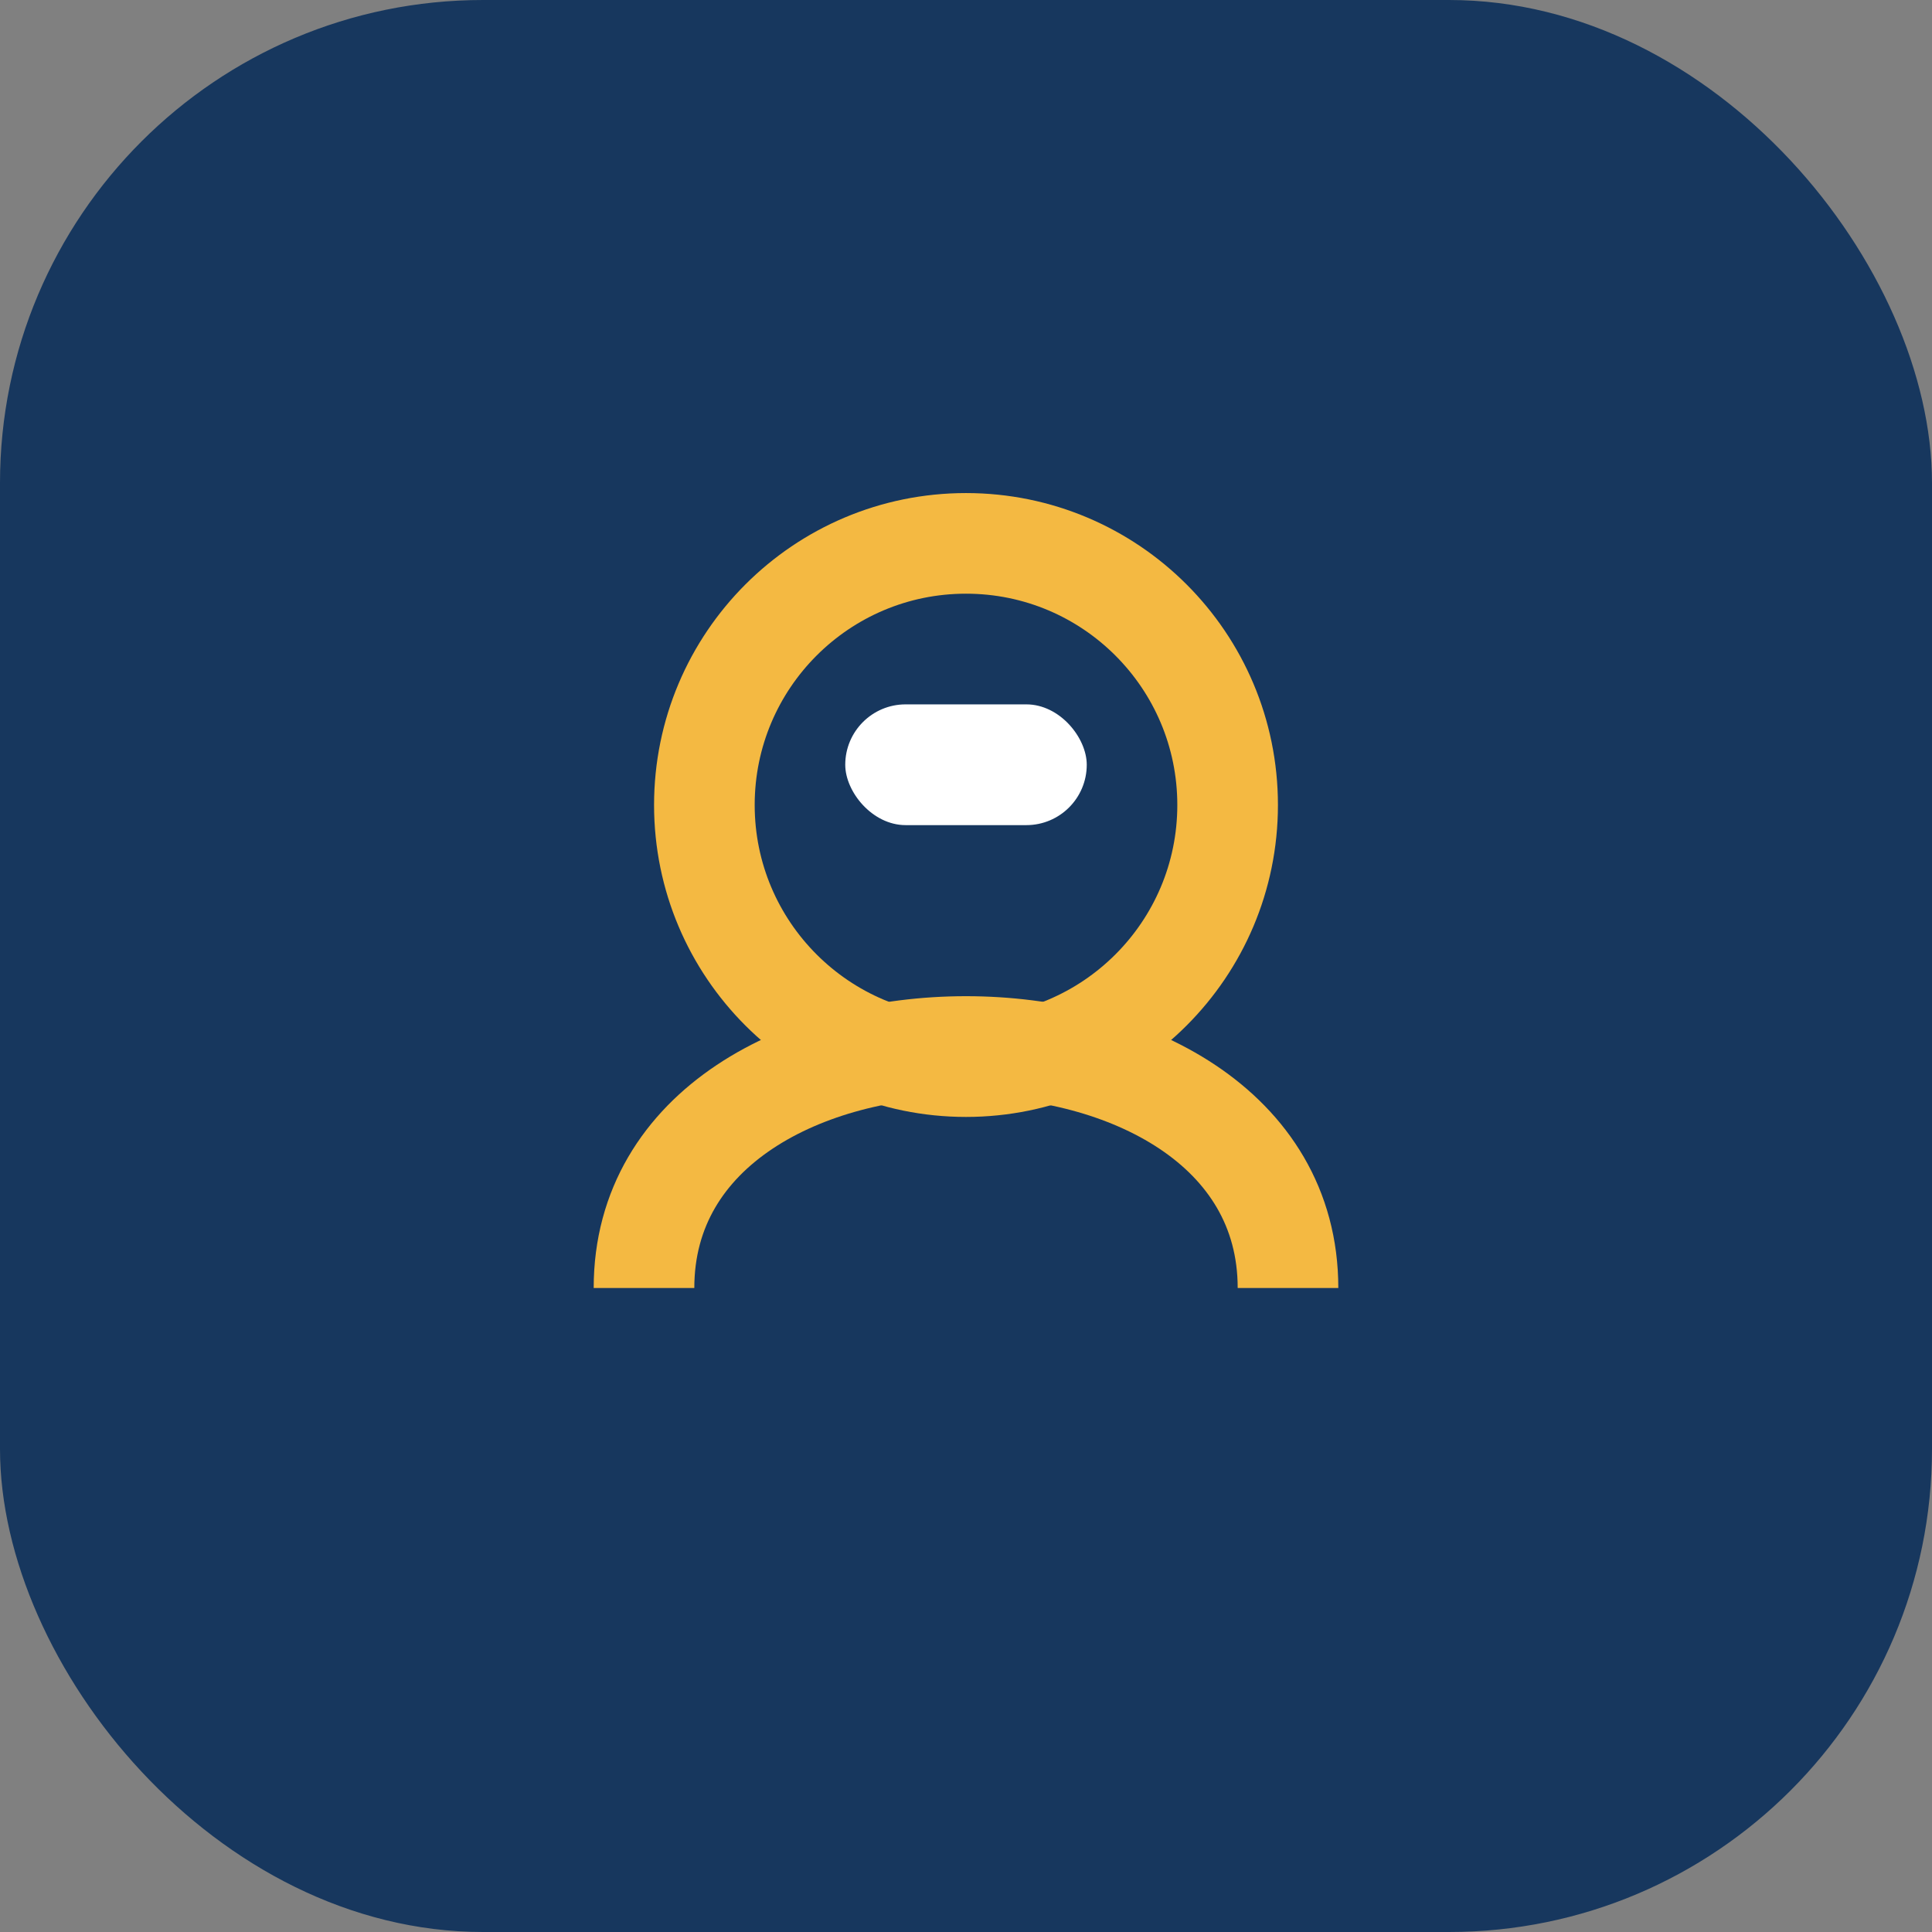 <?xml version="1.0" encoding="UTF-8"?>
<svg xmlns="http://www.w3.org/2000/svg" width="48" height="48" viewBox="0 0 48 48"><rect x="0" y="0" width="48" height="48" fill="#808080" stroke="none"/><rect width="48" height="48" rx="12" fill="#17375E"/><path d="M16 32c0-8 16-8 16 0" fill="none" stroke="#F4B942" stroke-width="2.5"/><circle cx="24" cy="20" r="6.5" fill="none" stroke="#F4B942" stroke-width="2.5"/><rect x="21" y="17.5" width="6" height="3" rx="1.5" fill="#FFF"/></svg>